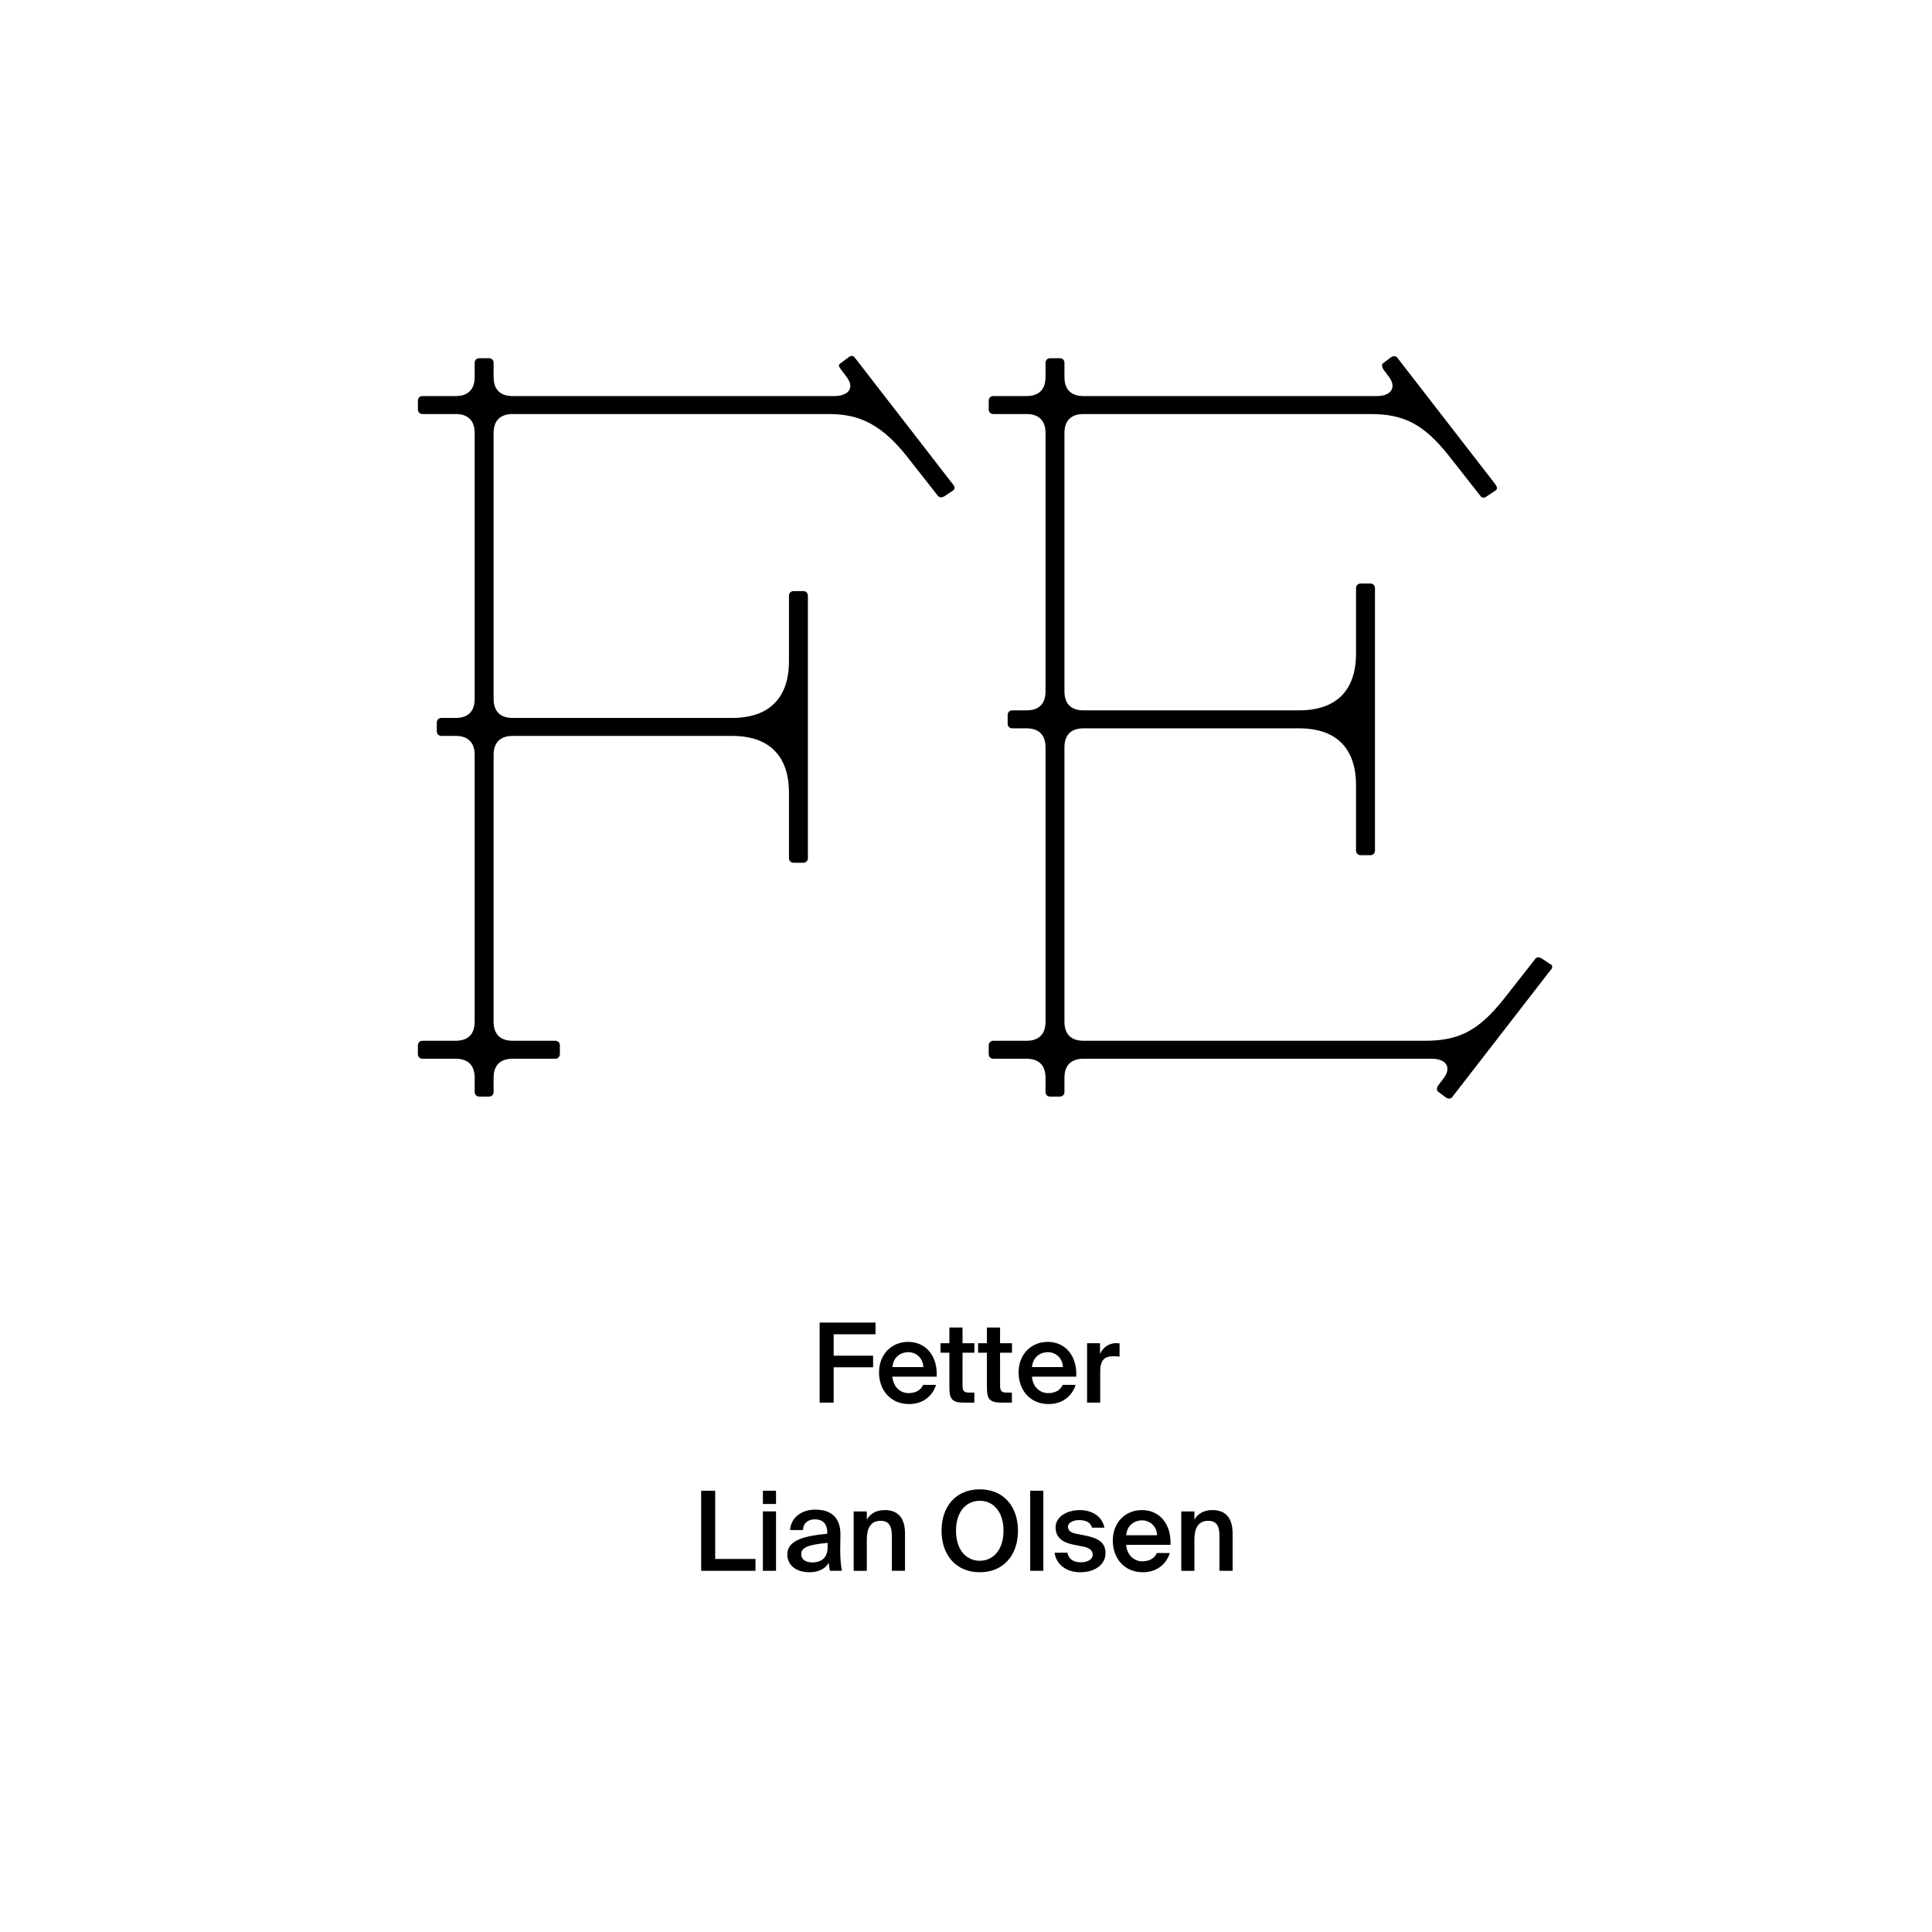 <?xml version="1.0" encoding="utf-8"?>
<!-- Generator: Adobe Illustrator 29.0.0, SVG Export Plug-In . SVG Version: 9.03 Build 54978)  -->
<svg version="1.1" xmlns="http://www.w3.org/2000/svg" xmlns:xlink="http://www.w3.org/1999/xlink" x="0px" y="0px"
	 viewBox="0 0 1000 1000" style="enable-background:new 0 0 1000 1000;" xml:space="preserve">
<style type="text/css">
	.st0{display:none;}
	.st1{display:inline;}
	.st2{fill:none;}
</style>
<g id="Ebene_1" class="st0">
	<g class="st1">
		<rect y="685.68" class="st2" width="1000" height="208.62"/>
		<path d="M366.95,705.95c0,16.13-9.69,20.33-22.57,20.33h-12.04v-40.6h12.04C357.26,685.68,366.95,689.88,366.95,705.95z
			 M340.35,691.95v28.06h3.7c7.39,0,14.62-1.85,14.62-14.06c0-12.15-7.22-14-14.62-14H340.35z"/>
		<path d="M386.32,721.02c2.35,0,4.76-0.84,6.33-3.47h7.95c-1.62,4.48-6.05,9.46-14.22,9.46c-9.69,0-15.34-7.22-15.34-15.9
			c0-8.96,6.22-15.62,15.12-15.62c9.3,0,15.12,7.22,14.78,17.86h-22.23C379.1,718.5,382.68,721.02,386.32,721.02z M393.1,708.02
			c-0.17-5.1-3.75-6.89-7-6.89c-2.91,0-6.66,1.85-7.28,6.89H393.1z"/>
		<path d="M405.92,726.28v-40.6h7.73v40.6H405.92z"/>
		<path d="M439.35,696.15h7.67l-10.81,30.13h-8.12l-10.98-30.13h8.12l7.06,22.29L439.35,696.15z"/>
		<path d="M447.3,718.16c0-7.11,8.01-9.24,19.82-10.58v-0.5c0-4.65-2.52-6.27-5.66-6.27c-2.97,0-5.43,1.57-5.6,4.87h-7.22
			c0.56-5.94,5.49-10.3,13.22-10.3c7.17,0,12.99,3.08,12.99,13.27c0,0.95-0.11,4.93-0.11,7.67c0,4.76,0.34,7.45,0.9,9.97h-7.11
			c-0.22-0.95-0.39-2.3-0.5-3.75c-2.13,3.14-5.32,4.48-9.86,4.48C452.4,727.01,447.3,723.65,447.3,718.16z M455.26,717.77
			c0,2.18,1.74,3.98,5.21,3.98c4.82,0,6.89-2.63,6.89-7v-2.24C458.73,713.4,455.26,714.41,455.26,717.77z"/>
		<path d="M495.35,703.43c-3.81,0-6.33,1.4-6.33,7.06v15.79h-7.73v-30.13h7.62v5.26c1.74-3.7,4.48-5.21,7.95-5.21
			c0.5,0,1.18,0.06,1.68,0.11v7.28C497.42,703.49,496.47,703.43,495.35,703.43z"/>
		<path d="M522.34,722.47c-1.9,3.3-5.54,4.54-8.68,4.54c-7.17,0-13.1-6.16-13.1-15.79c0-9.46,5.82-15.74,13.1-15.74
			c3.81,0,7.06,1.74,8.68,4.54v-14.34h7.73v40.6h-7.73V722.47z M515.57,701.42c-3.98,0-6.89,3.98-6.89,9.86s2.91,9.8,6.89,9.8
			c4.26,0,7.06-3.7,7.06-9.86C522.62,705.17,519.82,701.42,515.57,701.42z"/>
		<path d="M548.5,696.71c0-8.18,8.68-11.76,16.18-11.76c8.4,0,15.57,4.93,15.96,12.71h-7.73c-0.62-4.76-4.76-6.33-8.57-6.33
			c-3.7,0-7.84,1.4-7.84,5.04c0,2.86,2.41,4.42,5.66,5.04l5.32,0.95c6.61,1.18,13.89,3.81,13.89,12.21
			c0,8.34-8.29,12.43-16.46,12.43c-9.97,0-16.58-5.38-17.3-14.11h7.73c0.9,5.94,5.04,7.73,9.86,7.73c3.58,0,8.12-1.29,8.12-5.66
			c0-3.47-3.19-4.76-7.5-5.54l-5.15-0.95C554.04,707.18,548.5,703.77,548.5,696.71z"/>
		<path d="M600.85,721.02c2.35,0,4.76-0.84,6.33-3.47h7.95c-1.62,4.48-6.05,9.46-14.22,9.46c-9.69,0-15.34-7.22-15.34-15.9
			c0-8.96,6.22-15.62,15.12-15.62c9.3,0,15.12,7.22,14.78,17.86h-22.23C593.63,718.5,597.21,721.02,600.85,721.02z M607.63,708.02
			c-0.17-5.1-3.75-6.89-7-6.89c-2.91,0-6.66,1.85-7.28,6.89H607.63z"/>
		<path d="M634.51,703.43c-3.81,0-6.33,1.4-6.33,7.06v15.79h-7.73v-30.13h7.62v5.26c1.74-3.7,4.48-5.21,7.95-5.21
			c0.5,0,1.18,0.06,1.68,0.11v7.28C636.58,703.49,635.63,703.43,634.51,703.43z"/>
		<path d="M649.41,692.85h-7.73v-7.17h7.73V692.85z M649.41,726.28h-7.73v-30.13h7.73V726.28z"/>
		<path d="M668.22,685.68h2.63v5.71h-1.51c-3.81,0-4.54,0.45-4.54,3.3v1.46h6.05v5.32h-6.05v24.81h-7.73v-24.81h-4.26v-5.32h4.26
			v-1.68C657.08,686.86,660.66,685.68,668.22,685.68z"/>
		<path d="M342.47,778.18v-6.5h33.04v6.5h-12.54v34.1h-8.01v-34.1H342.47z"/>
		<path d="M375.01,816.14h2.91c2.58,0,3.75,0.06,5.04-3.14l0.34-0.84l-11.54-30.02h8.46l6.83,21.73l7-21.73h7.84l-11.03,29.23
			c-3.53,9.35-5.1,10.7-12.6,10.7h-3.25V816.14z"/>
		<path d="M405.36,782.15h7.73v3.86c1.62-2.8,4.87-4.54,8.68-4.54c7.28,0,13.1,6.27,13.1,15.74c0,9.63-5.99,15.79-13.16,15.79
			c-3.14,0-6.72-1.23-8.62-4.54v13.61h-7.73V782.15z M419.87,787.42c-4.26,0-7.06,3.75-7.06,9.8c0,6.16,2.8,9.86,7.06,9.86
			c3.98,0,6.89-3.92,6.89-9.8S423.84,787.42,419.87,787.42z"/>
		<path d="M453.41,781.48c7.62,0,15.12,5.21,15.12,15.79s-7.5,15.74-15.12,15.74c-7.62,0-15.12-5.15-15.12-15.74
			S445.79,781.48,453.41,781.48z M453.41,806.96c4.26,0,7.28-3.42,7.28-9.69c0-6.33-3.02-9.74-7.28-9.74
			c-4.26,0-7.28,3.42-7.28,9.74C446.13,803.54,449.15,806.96,453.41,806.96z"/>
		<path d="M482.25,773.98v8.18h6.27v5.32h-6.27v15.57c0,3.08,1.06,3.7,3.81,3.7h2.35v5.54h-5.66c-6.89,0-8.23-2.13-8.23-8.12v-16.69
			h-4.26v-5.32h4.26v-8.18H482.25z"/>
		<path d="M509.91,781.48c7.22,0,10.42,4.42,10.42,11.82v18.98h-7.73v-17.3c0-3.92-0.84-7.28-5.21-7.28c-5.1,0-6.22,4.14-6.22,8.9
			v15.68h-7.73v-40.6h7.73v14.45C502.91,783.1,506.22,781.48,509.91,781.48z"/>
		<path d="M540.15,807.02c2.35,0,4.76-0.84,6.33-3.47h7.95c-1.62,4.48-6.05,9.46-14.22,9.46c-9.69,0-15.34-7.22-15.34-15.9
			c0-8.96,6.22-15.62,15.12-15.62c9.3,0,15.12,7.22,14.78,17.86h-22.23C532.93,804.5,536.51,807.02,540.15,807.02z M546.93,794.02
			c-0.17-5.1-3.75-6.89-7-6.89c-2.91,0-6.66,1.85-7.28,6.89H546.93z"/>
		<path d="M580.42,822.08v-13.61c-1.9,3.3-5.54,4.54-8.68,4.54c-7.17,0-13.1-6.16-13.1-15.79c0-9.46,5.82-15.74,13.1-15.74
			c3.81,0,7.06,1.74,8.68,4.54v-3.86h7.73v39.93H580.42z M573.64,787.42c-3.98,0-6.89,3.98-6.89,9.86s2.91,9.8,6.89,9.8
			c4.26,0,7.06-3.7,7.06-9.86C580.7,791.17,577.9,787.42,573.64,787.42z"/>
		<path d="M604.89,813.01c-7.22,0-10.14-4.42-10.14-11.82v-19.04h7.73v17.36c0,4.03,0.56,7.28,4.93,7.28c5.1,0,6.27-4.2,6.27-8.96
			v-15.68h7.73v30.13h-7.73v-3.98C611.94,811.33,608.58,813.01,604.89,813.01z"/>
		<path d="M641.68,807.02c2.35,0,4.76-0.84,6.33-3.47h7.95c-1.62,4.48-6.05,9.46-14.22,9.46c-9.69,0-15.34-7.22-15.34-15.9
			c0-8.96,6.22-15.62,15.12-15.62c9.3,0,15.12,7.22,14.78,17.86h-22.23C634.45,804.5,638.04,807.02,641.68,807.02z M648.45,794.02
			c-0.17-5.1-3.75-6.89-7-6.89c-2.91,0-6.66,1.85-7.28,6.89H648.45z"/>
	</g>
	<g class="st1">
		<path d="M302.96,440.44l-39.36,119.2H213l128.76-378.96h59.04l129.32,378.96h-52.29l-40.48-119.2H302.96z M427.22,402.2
			l-37.11-109.08c-8.43-24.74-14.06-47.23-19.68-69.16h-1.12c-5.62,22.49-11.81,45.54-19.12,68.6L313.08,402.2H427.22z"/>
		<path d="M721.78,559.63l-3.94-34.3h-1.69c-15.18,21.37-44.42,40.48-83.21,40.48c-55.1,0-83.21-38.8-83.21-78.15
			c0-65.78,58.47-101.77,163.62-101.21v-5.62c0-22.49-6.18-62.97-61.85-62.97c-25.3,0-51.73,7.87-70.84,20.24l-11.25-32.61
			c22.49-14.62,55.1-24.18,89.4-24.18c83.21,0,103.46,56.79,103.46,111.33v101.77c0,23.61,1.12,46.67,4.5,65.22H721.78z
			 M714.47,420.76c-53.98-1.12-115.26,8.43-115.26,61.29c0,32.05,21.37,47.23,46.67,47.23c35.42,0,57.91-22.49,65.78-45.54
			c1.69-5.06,2.81-10.68,2.81-15.74V420.76z"/>
	</g>
</g>
<g id="PFADE">
	<g>
		<path d="M248.14,567.6c-1.47,0-2.45-0.98-2.45-2.45v-7.35c0-6.37-3.43-9.8-9.8-9.8h-17.15c-1.47,0-2.45-0.98-2.45-2.45v-4.41
			c0-1.47,0.98-2.45,2.45-2.45h17.15c6.37,0,9.8-3.43,9.8-9.8V390.71c0-6.37-3.43-9.8-9.8-9.8h-7.35c-1.47,0-2.45-0.98-2.45-2.45
			v-4.41c0-1.47,0.98-2.45,2.45-2.45h7.35c6.37,0,9.8-3.43,9.8-9.8V224.11c0-6.37-3.43-9.8-9.8-9.8h-17.15
			c-1.47,0-2.45-0.98-2.45-2.45v-4.41c0-1.47,0.98-2.45,2.45-2.45h17.15c6.37,0,9.8-3.43,9.8-9.8v-7.35c0-1.47,0.98-2.45,2.45-2.45
			h4.9c1.47,0,2.45,0.98,2.45,2.45v7.35c0,6.37,3.43,9.8,9.8,9.8h166.6c6.86,0,10.78-3.92,6.37-9.8l-2.94-3.92
			c-1.47-1.96-1.47-2.45,0-3.43l3.92-2.94c1.47-0.98,2.45-0.98,3.43,0.49l50.47,65.17c1.47,1.47,0.98,2.94,0,3.43l-4.41,2.94
			c-0.98,0.49-2.45,0.98-3.43-0.49l-16.17-20.58c-15.19-19.11-27.93-21.56-40.67-21.56H265.29c-6.37,0-9.8,3.43-9.8,9.8V361.8
			c0,6.37,3.43,9.8,9.8,9.8h113.68c19.11,0,29.4-10.29,29.4-29.4v-33.81c0-1.47,0.98-2.45,2.45-2.45h4.9c1.47,0,2.45,0.98,2.45,2.45
			v135.73c0,1.47-0.98,2.45-2.45,2.45h-4.9c-1.47,0-2.45-0.98-2.45-2.45v-33.81c0-19.11-10.29-29.4-29.4-29.4H265.29
			c-6.37,0-9.8,3.43-9.8,9.8v138.18c0,6.37,3.43,9.8,9.8,9.8h22.05c1.47,0,2.45,0.98,2.45,2.45v4.41c0,1.47-0.98,2.45-2.45,2.45
			h-22.05c-6.37,0-9.8,3.43-9.8,9.8v7.35c0,1.47-0.98,2.45-2.45,2.45H248.14z"/>
		<path d="M744.51,565.15c-0.98-0.49-0.98-2.45,0-3.43l2.94-3.92c3.92-5.39,0.98-9.8-6.37-9.8H560.76c-6.37,0-9.8,3.43-9.8,9.8v7.35
			c0,1.47-0.98,2.45-2.45,2.45h-4.9c-1.47,0-2.45-0.98-2.45-2.45v-7.35c0-6.37-3.43-9.8-9.8-9.8h-17.15c-1.47,0-2.45-0.98-2.45-2.45
			v-4.41c0-1.47,0.98-2.45,2.45-2.45h17.15c6.37,0,9.8-3.43,9.8-9.8v-142.1c0-6.37-3.43-9.8-9.8-9.8h-7.35
			c-1.47,0-2.45-0.98-2.45-2.45v-4.41c0-1.47,0.98-2.45,2.45-2.45h7.35c6.37,0,9.8-3.43,9.8-9.8V224.11c0-6.37-3.43-9.8-9.8-9.8
			h-17.15c-1.47,0-2.45-0.98-2.45-2.45v-4.41c0-1.47,0.98-2.45,2.45-2.45h17.15c6.37,0,9.8-3.43,9.8-9.8v-7.35
			c0-1.47,0.98-2.45,2.45-2.45h4.9c1.47,0,2.45,0.98,2.45,2.45v7.35c0,6.37,3.43,9.8,9.8,9.8h151.9c7.35,0,10.29-4.41,6.37-9.8
			l-2.94-3.92c-0.98-1.47-0.98-2.94,0-3.43l3.92-2.94c1.47-0.98,2.94-0.49,3.43,0.49l50.47,65.17c0.98,1.47,1.47,2.45,0,3.43
			l-4.41,2.94c-1.47,0.98-2.45,0.98-3.43-0.49l-16.17-20.58c-13.23-16.66-23.52-21.56-40.67-21.56H560.76c-6.37,0-9.8,3.43-9.8,9.8
			v133.77c0,6.37,3.43,9.8,9.8,9.8h111.72c19.11,0,29.4-10.29,29.4-29.4v-33.81c0-1.47,0.98-2.45,2.45-2.45h4.9
			c1.47,0,2.45,0.98,2.45,2.45V440.2c0,1.47-0.98,2.45-2.45,2.45h-4.9c-1.47,0-2.45-0.98-2.45-2.45v-33.81
			c0-19.11-10.29-29.4-29.4-29.4H560.76c-6.37,0-9.8,3.43-9.8,9.8v142.1c0,6.37,3.43,9.8,9.8,9.8h176.89
			c17.15,0,27.44-4.9,40.67-21.56l16.17-20.58c0.49-0.98,1.96-1.47,3.43-0.49l4.41,2.94c1.47,0.49,1.47,1.96,0,3.43l-50.47,65.17
			c-0.49,0.98-1.96,1.47-3.43,0.49L744.51,565.15z"/>
	</g>
	<g>
		<path d="M453.17,684.56v6.06H431.5v11.09h20.41v6H431.5V726h-7.26v-41.44H453.17z"/>
		<path d="M470.25,721.08c3.54,0,6.34-1.43,7.54-4.29h6.69c-1.43,4.92-6,9.95-13.95,9.95c-9.89,0-15.55-7.54-15.55-16.35
			c0-9.26,6.34-15.83,15.09-15.83c9.43,0,15.32,7.66,14.75,18h-22.92C462.37,718.28,466.37,721.08,470.25,721.08z M477.91,707.59
			c-0.17-4.8-3.83-7.72-7.83-7.72c-3.2,0-7.6,1.89-8.17,7.72H477.91z"/>
		<path d="M498.2,687.13v8.12h6.17v4.92h-6.17v16.75c0,3.14,0.74,3.89,3.66,3.89h2.46v5.2h-5.03c-6.57,0-7.89-1.77-7.89-8.06v-17.78
			h-4.57v-4.92h4.57v-8.12H498.2z"/>
		<path d="M517.63,687.13v8.12h6.17v4.92h-6.17v16.75c0,3.14,0.74,3.89,3.66,3.89h2.46v5.2h-5.03c-6.57,0-7.89-1.77-7.89-8.06
			v-17.78h-4.57v-4.92h4.57v-8.12H517.63z"/>
		<path d="M542.49,721.08c3.54,0,6.34-1.43,7.54-4.29h6.69c-1.43,4.92-6,9.95-13.95,9.95c-9.89,0-15.55-7.54-15.55-16.35
			c0-9.26,6.34-15.83,15.09-15.83c9.43,0,15.32,7.66,14.75,18h-22.92C534.61,718.28,538.61,721.08,542.49,721.08z M550.15,707.59
			c-0.17-4.8-3.83-7.72-7.83-7.72c-3.2,0-7.6,1.89-8.17,7.72H550.15z"/>
		<path d="M576.21,701.99c-4.29,0-6.74,1.71-6.74,7.89V726h-6.8v-30.75h6.69v5.49c1.66-3.43,4.63-5.49,8.35-5.54
			c0.51,0,1.26,0.06,1.77,0.11v6.86C578.33,702.05,577.24,701.99,576.21,701.99z"/>
	</g>
	<g>
		<path d="M391.04,806.93v6.12h-28.12V771.6h7.26v35.32H391.04z"/>
		<path d="M401.67,778.46h-6.8v-6.86h6.8V778.46z M401.67,813.04h-6.8v-30.75h6.8V813.04z"/>
		<path d="M428.19,793.84v-0.57c0-5.26-3.03-6.86-6.4-6.86c-3.43,0-6,1.83-6.17,5.54h-6.69c0.46-6.29,5.66-10.57,13.09-10.57
			c7.37,0,13.15,3.37,12.98,13.2c0,1.54-0.11,5.14-0.11,7.94c0,3.89,0.34,7.95,0.91,10.52h-6.23c-0.23-1.31-0.46-2.06-0.57-4.17
			c-1.94,3.32-5.6,4.92-10.12,4.92c-6.69,0-11.37-3.6-11.37-9.2C407.5,796.93,416.93,794.98,428.19,793.84z M414.7,804.41
			c0,2.69,2.23,4.29,5.66,4.29c5.03,0,8-2.57,8-7.77v-2.34C418.65,799.5,414.7,800.87,414.7,804.41z"/>
		<path d="M457.97,781.61c7.43,0,10.46,4.8,10.46,12.12v19.32h-6.8v-17.66c0-4.17-0.63-8.23-5.83-8.23s-7.14,4-7.14,9.55v16.35h-6.8
			v-30.75h6.8v4.29C450.42,783.38,453.68,781.61,457.97,781.61z"/>
		<path d="M487.34,792.3c0-12.75,7.6-21.43,19.78-21.43c12.18,0,19.78,8.69,19.78,21.43c0,12.75-7.6,21.49-19.78,21.49
			C494.94,813.79,487.34,805.04,487.34,792.3z M519.41,792.3c0-10.06-5.43-15.49-12.29-15.49s-12.29,5.43-12.29,15.49
			s5.43,15.55,12.29,15.55S519.41,802.36,519.41,792.3z"/>
		<path d="M533.23,813.04V771.6h6.8v41.44H533.23z"/>
		<path d="M558.5,786.81c-2.97,0-5.72,1.31-5.72,3.37s1.49,3.14,4.12,3.66l4.34,0.86c6.23,1.2,10.97,3.14,10.97,9.15
			c0,6.4-6.06,9.95-13.03,9.95c-7.55,0-12.58-4.29-13.32-10.12h6.63c0.63,3.14,2.92,4.97,6.92,4.97c3.54,0,6.17-1.49,6.17-4
			c0-2.52-2.29-3.66-5.32-4.23l-4.63-0.91c-5.2-1.03-9.26-3.37-9.26-8.97c0-5.43,5.83-8.92,12.52-8.92c6,0,11.49,2.92,12.75,9.09
			h-6.4C564.5,787.89,561.93,786.81,558.5,786.81z"/>
		<path d="M591.24,808.13c3.54,0,6.34-1.43,7.55-4.29h6.69c-1.43,4.92-6,9.95-13.95,9.95c-9.89,0-15.55-7.54-15.55-16.35
			c0-9.26,6.34-15.83,15.09-15.83c9.43,0,15.32,7.66,14.75,18H582.9C583.36,805.33,587.36,808.13,591.24,808.13z M598.9,794.64
			c-0.17-4.8-3.83-7.72-7.83-7.72c-3.2,0-7.6,1.89-8.17,7.72H598.9z"/>
		<path d="M627.54,781.61c7.43,0,10.46,4.8,10.46,12.12v19.32h-6.8v-17.66c0-4.17-0.63-8.23-5.83-8.23c-5.2,0-7.15,4-7.15,9.55
			v16.35h-6.8v-30.75h6.8v4.29C619.99,783.38,623.25,781.61,627.54,781.61z"/>
	</g>
</g>
</svg>
